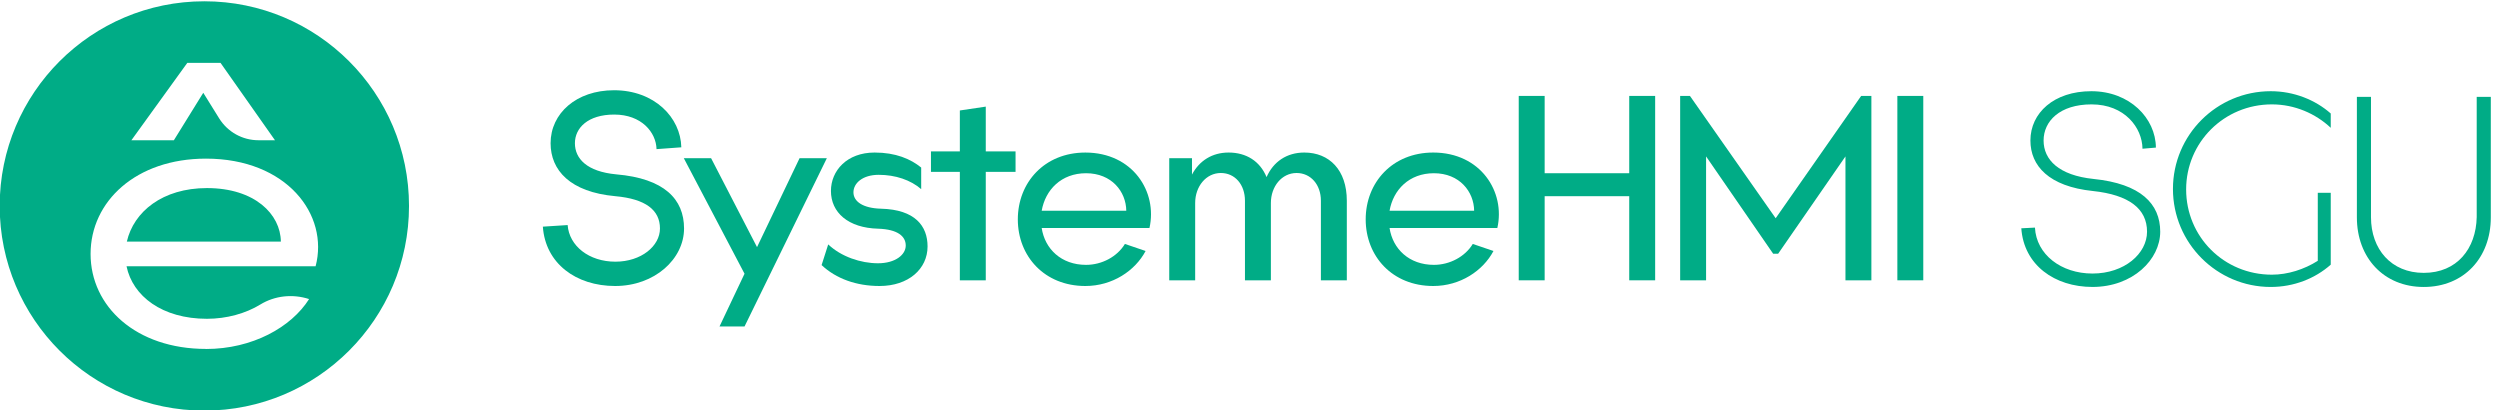 <svg width="195" height="32" viewBox="0 0 195 32" fill="none" xmlns="http://www.w3.org/2000/svg">
<g clip-path="url(#clip0_1197_326)">
<path d="M47.894 7.039C51.05 7.039 53.09 9.167 53.143 11.49L51.21 11.632C51.175 10.32 50.039 8.936 47.911 8.936C45.854 8.936 44.843 9.982 44.843 11.171C44.843 12.376 45.783 13.387 48.071 13.6C51.813 13.92 53.356 15.534 53.356 17.821C53.356 20.198 51.068 22.308 47.982 22.308C44.914 22.308 42.538 20.535 42.343 17.679L44.276 17.555C44.4 19.187 45.944 20.411 48.001 20.411C50.022 20.411 51.477 19.187 51.477 17.821C51.477 16.385 50.359 15.516 48.001 15.303C44.471 14.983 42.946 13.281 42.946 11.171C42.946 8.847 44.95 7.039 47.894 7.039Z" fill="#00AC86"/>
<path d="M53.338 12.341H55.466L59.048 19.275L62.365 12.341H64.493L58.073 25.465H56.122L58.073 21.351L53.338 12.341Z" fill="#00AC86"/>
<path d="M72.35 19.223C72.35 20.979 70.859 22.308 68.608 22.308C66.799 22.308 65.22 21.741 64.085 20.677L64.6 19.063C65.611 20.02 67.136 20.535 68.484 20.535C69.849 20.535 70.648 19.861 70.648 19.152C70.648 18.424 70.009 17.892 68.52 17.839C66.143 17.785 64.813 16.562 64.813 14.895C64.813 13.316 66.055 11.898 68.218 11.898C69.867 11.898 71.02 12.395 71.853 13.068V14.753C71.037 14.044 69.849 13.636 68.537 13.636C67.278 13.636 66.569 14.293 66.569 15.002C66.569 15.711 67.296 16.243 68.732 16.279C71.374 16.349 72.35 17.626 72.35 19.223Z" fill="#00AC86"/>
<path d="M76.89 8.316V11.809H79.213V13.405H76.89V21.865H74.868V13.405H72.615V11.809H74.868V8.617L76.89 8.316Z" fill="#00AC86"/>
<path d="M84.657 22.308C81.465 22.308 79.39 19.985 79.39 17.112C79.39 14.239 81.465 11.899 84.657 11.899C88.364 11.899 90.297 14.967 89.658 17.786H81.252C81.501 19.418 82.778 20.659 84.711 20.659C85.952 20.659 87.141 20.021 87.743 19.028L89.357 19.577C88.541 21.12 86.768 22.308 84.657 22.308ZM87.85 16.438C87.832 14.948 86.715 13.512 84.711 13.512C82.778 13.512 81.537 14.807 81.252 16.438H87.85Z" fill="#00AC86"/>
<path d="M95.227 13.494C94.074 13.494 93.223 14.54 93.223 15.835V21.865H91.201V12.341H92.975V13.618C93.542 12.536 94.553 11.898 95.83 11.898C97.213 11.898 98.278 12.572 98.792 13.813C99.324 12.608 100.371 11.898 101.736 11.898C103.687 11.898 105.052 13.263 105.052 15.657V21.864H103.03V15.657C103.03 14.398 102.233 13.494 101.133 13.494C99.981 13.494 99.129 14.54 99.129 15.835V21.865H97.107V15.658C97.107 14.399 96.327 13.494 95.227 13.494Z" fill="#00AC86"/>
<path d="M111.791 22.308C108.599 22.308 106.524 19.985 106.524 17.112C106.524 14.239 108.599 11.898 111.791 11.898C115.498 11.898 117.431 14.966 116.792 17.786H108.386C108.635 19.418 109.912 20.659 111.845 20.659C113.086 20.659 114.275 20.02 114.877 19.028L116.491 19.577C115.675 21.12 113.902 22.308 111.791 22.308ZM114.983 16.438C114.966 14.948 113.848 13.512 111.844 13.512C109.911 13.512 108.67 14.807 108.386 16.438H114.983Z" fill="#00AC86"/>
<path d="M120.483 7.482V13.512H127.08V7.482H129.102V21.864H127.08V15.303H120.483V21.864H118.461V7.482H120.483Z" fill="#00AC86"/>
<path d="M131.815 7.482L138.502 17.023L145.17 7.482H145.968V21.864H143.946V12.2L138.696 19.79H138.306L133.074 12.2V21.865H131.052V7.482H131.815Z" fill="#00AC86"/>
<path d="M150.016 7.482V21.864H147.994V7.482H150.016Z" fill="#00AC86"/>
<path d="M16.143 14.67C12.676 14.67 10.426 16.517 9.894 18.843H21.907C21.883 16.718 19.884 14.67 16.143 14.67Z" fill="#00AC86"/>
<path d="M15.942 0.101H15.937C7.122 0.101 -0.024 7.247 -0.024 16.061V16.066C-0.024 24.881 7.122 32.027 15.937 32.027H15.942C24.756 32.027 31.903 24.881 31.903 16.066V16.061C31.902 7.246 24.756 0.101 15.942 0.101ZM14.608 4.906H17.203L21.448 10.939H20.162C18.915 10.939 17.759 10.297 17.097 9.237L15.855 7.237L13.563 10.939H10.249L14.608 4.906ZM24.617 20.77H9.87C10.35 23.097 12.651 24.866 16.143 24.866C17.672 24.866 19.159 24.454 20.301 23.754C21.443 23.054 22.838 22.914 24.109 23.327C22.718 25.528 19.682 27.221 16.067 27.221V27.216C10.604 27.216 7.065 23.903 7.065 19.807C7.065 15.711 10.604 12.373 16.067 12.373C22.363 12.373 25.677 16.747 24.617 20.77Z" fill="#00AC86"/>
<path d="M163.124 7.114C166.121 7.114 168.143 9.224 168.16 11.512L167.114 11.601C167.097 9.969 165.731 8.142 163.141 8.142C160.659 8.142 159.4 9.454 159.4 10.962C159.4 12.452 160.57 13.675 163.301 13.959C166.972 14.331 168.497 15.892 168.497 18.073C168.497 20.236 166.369 22.382 163.213 22.382C160.251 22.382 157.857 20.662 157.662 17.807L158.726 17.753C158.832 19.846 160.766 21.336 163.213 21.336C165.714 21.336 167.469 19.775 167.469 18.073C167.469 16.282 166.068 15.2 163.248 14.899C159.808 14.544 158.372 12.93 158.372 10.962C158.371 8.817 160.197 7.114 163.124 7.114Z" fill="#00AC86"/>
<path d="M177.116 22.383C172.913 22.383 169.49 18.96 169.49 14.739C169.49 10.518 172.913 7.114 177.116 7.114C178.925 7.114 180.592 7.788 181.798 8.852V9.969C180.61 8.852 178.978 8.142 177.205 8.142C173.48 8.142 170.519 11.104 170.519 14.775C170.519 18.481 173.48 21.425 177.205 21.425C178.446 21.425 179.723 21.017 180.787 20.343V15.04H181.798V20.644C180.574 21.727 178.925 22.383 177.116 22.383Z" fill="#00AC86"/>
<path d="M184.937 7.557V16.939C184.937 19.44 186.515 21.284 189.051 21.284C191.658 21.284 193.13 19.387 193.183 16.939V7.557H194.283V16.957C194.283 20.096 192.19 22.384 189.051 22.384C185.929 22.384 183.837 20.096 183.837 16.957V7.557H184.937Z" fill="#00AC86"/>
</g>
<defs>
<clipPath id="clip0_1197_326">
<rect width="194.263" height="32" fill="white"/>
</clipPath>
</defs>
</svg>
